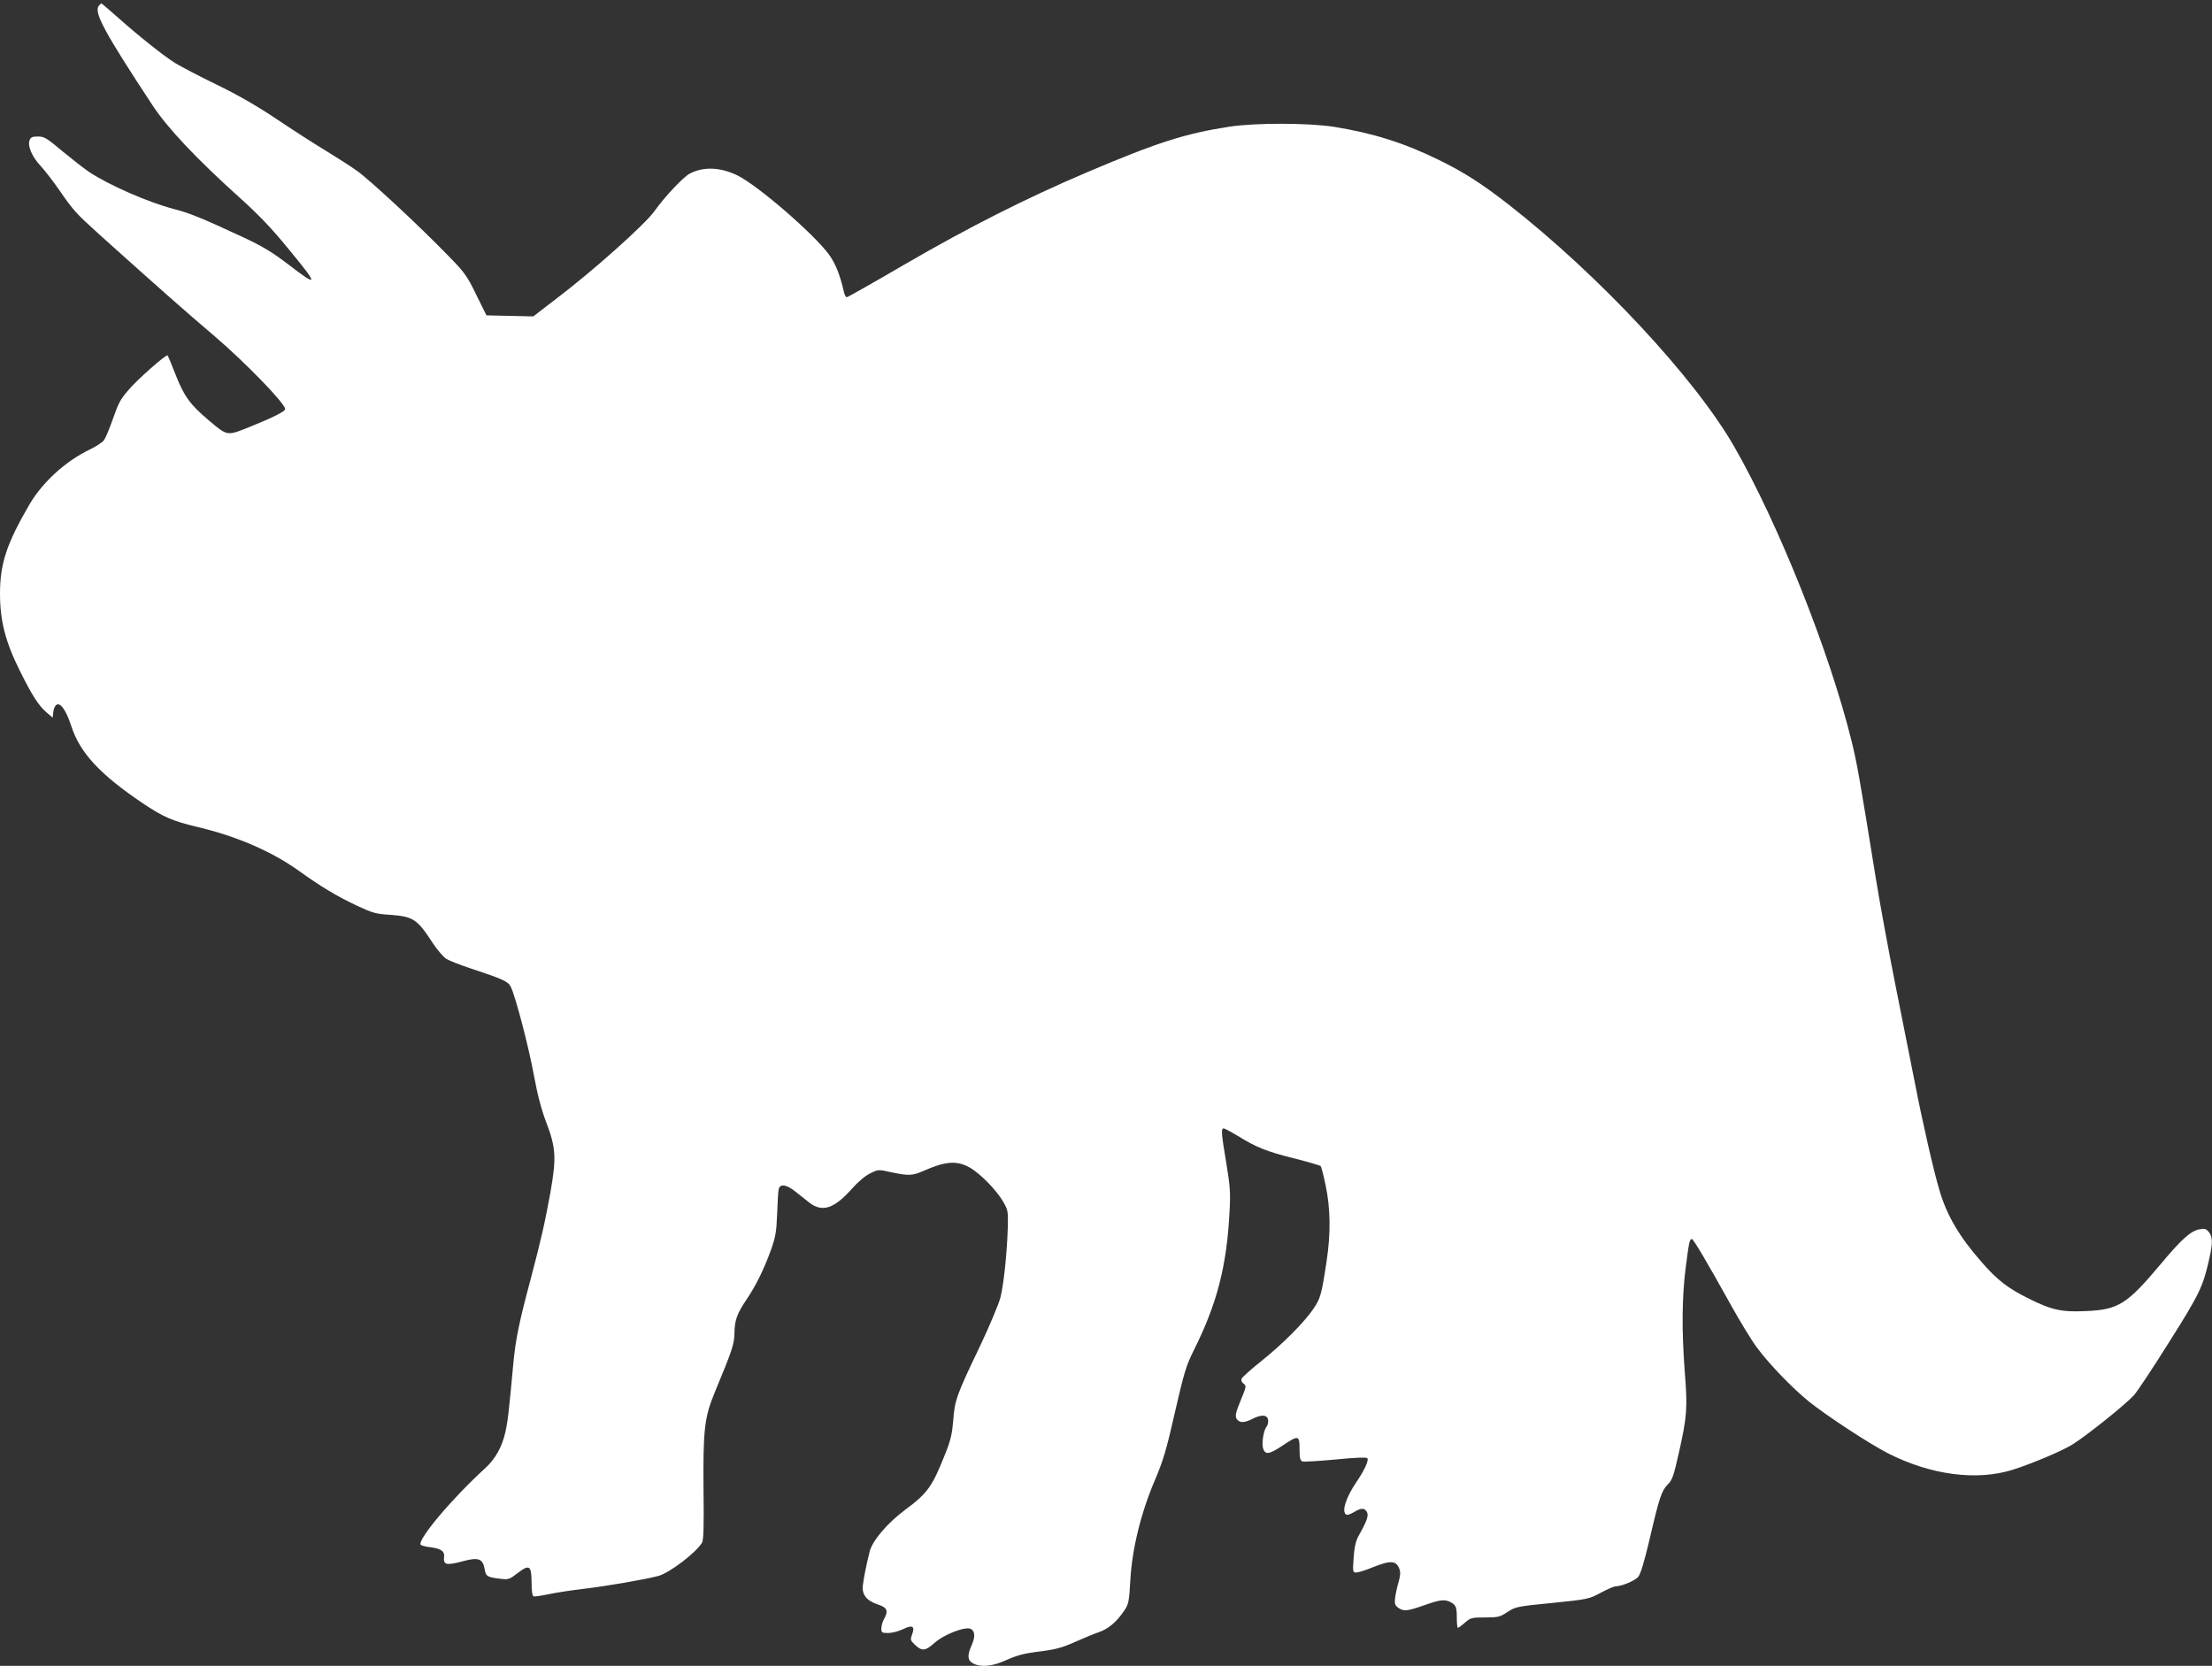 <?xml version="1.0" standalone="no"?>
<!DOCTYPE svg PUBLIC "-//W3C//DTD SVG 20010904//EN"
 "http://www.w3.org/TR/2001/REC-SVG-20010904/DTD/svg10.dtd">
<svg version="1.0" xmlns="http://www.w3.org/2000/svg"
 width="1280pt" height="964pt" viewBox="0 0 1280 964"
 preserveAspectRatio="xMidYMid meet">
<rect x="0" y="0" width="1280" height="964" fill="#333333" stroke="none"/>
<g transform="translate(0,964) scale(0.1,-0.1)"
fill="#ffffff" stroke="none">
<path d="M572 9607 c-31 -37 32 -153 311 -577 87 -132 255 -310 503 -533 110
-99 186 -178 282 -296 178 -215 177 -227 0 -91 -93 71 -149 105 -265 159 -241
112 -309 139 -395 161 -147 38 -377 138 -494 216 -28 19 -97 73 -153 119 -90
76 -105 85 -141 85 -33 0 -42 -4 -49 -22 -12 -33 14 -95 64 -148 23 -25 72
-88 108 -140 82 -119 97 -135 232 -257 346 -311 499 -446 665 -587 179 -153
410 -391 410 -423 0 -14 -68 -48 -209 -105 -127 -51 -125 -52 -231 38 -112 94
-145 141 -196 271 -21 54 -41 102 -44 106 -8 9 -180 -143 -231 -205 -46 -55
-53 -69 -90 -174 -17 -48 -38 -98 -47 -111 -10 -13 -46 -37 -82 -54 -140 -67
-274 -189 -350 -319 -132 -227 -170 -342 -170 -516 0 -155 31 -278 114 -444
71 -144 111 -206 158 -245 l33 -28 3 31 c2 17 9 36 17 42 23 19 57 -28 88
-123 50 -154 166 -279 414 -446 118 -79 171 -102 313 -136 230 -54 432 -142
589 -254 128 -92 216 -145 336 -202 90 -42 110 -48 194 -53 133 -10 155 -25
245 -163 26 -40 62 -81 79 -92 18 -11 80 -35 137 -54 188 -62 219 -76 235
-106 27 -53 104 -347 134 -511 21 -114 43 -199 72 -275 56 -147 59 -204 25
-400 -33 -182 -54 -275 -116 -510 -66 -245 -87 -349 -100 -490 -26 -282 -32
-333 -46 -394 -19 -84 -58 -154 -114 -205 -195 -178 -394 -415 -376 -445 3 -5
30 -12 60 -15 57 -8 79 -23 76 -53 -6 -50 11 -54 115 -26 83 22 109 12 119
-45 7 -44 14 -49 89 -58 49 -6 55 -4 100 31 70 54 82 47 83 -50 0 -51 4 -80
12 -83 6 -2 47 4 89 13 43 9 134 23 203 31 124 14 359 55 429 74 65 17 222
137 254 194 8 15 11 97 8 301 -3 353 5 423 66 570 101 243 112 278 113 340 1
75 15 114 70 195 54 80 99 171 141 286 27 77 32 105 36 209 2 66 6 130 9 143
7 33 45 28 96 -13 24 -19 61 -48 82 -65 74 -57 143 -34 243 78 38 43 81 79
109 92 46 23 47 23 123 6 101 -21 120 -20 187 9 124 55 189 60 263 20 60 -33
156 -130 196 -199 27 -46 29 -57 27 -140 -4 -149 -23 -336 -43 -415 -11 -41
-64 -167 -120 -285 -133 -277 -145 -311 -153 -426 -6 -74 -15 -115 -43 -185
-79 -200 -104 -235 -239 -335 -100 -75 -187 -177 -202 -240 -17 -68 -35 -155
-39 -195 -6 -53 21 -88 87 -110 55 -18 62 -37 35 -85 -8 -14 -14 -37 -15 -52
0 -26 3 -28 40 -28 22 0 60 10 85 22 55 27 71 18 53 -30 -11 -29 -10 -34 12
-56 44 -43 63 -42 118 7 56 50 182 98 211 80 24 -15 25 -47 1 -100 -25 -56
-20 -85 15 -101 47 -22 111 -14 190 22 55 25 99 37 167 46 117 14 151 23 242
64 40 18 96 41 125 51 54 18 104 60 149 128 23 35 26 52 33 175 10 179 62 391
143 579 47 111 66 174 115 391 53 230 65 270 109 358 135 270 191 488 207 804
6 108 3 147 -19 280 -29 173 -31 200 -15 200 6 0 43 -20 83 -44 104 -65 166
-90 327 -130 79 -20 147 -40 151 -44 4 -4 17 -54 29 -112 28 -133 30 -276 6
-435 -29 -194 -36 -218 -74 -275 -53 -80 -184 -211 -305 -307 -59 -47 -110
-93 -113 -101 -4 -10 1 -22 11 -29 17 -12 16 -18 -14 -90 -35 -85 -38 -103
-20 -121 17 -17 43 -15 89 9 51 25 83 22 87 -9 2 -13 -2 -30 -9 -38 -18 -22
-30 -101 -19 -129 13 -35 36 -31 112 20 92 61 98 60 98 -20 0 -52 4 -67 16
-72 9 -3 96 2 192 11 109 11 178 14 184 8 11 -11 -17 -71 -62 -137 -62 -91
-88 -173 -60 -190 6 -4 25 3 44 14 42 26 62 26 76 1 11 -21 0 -52 -50 -141
-14 -26 -23 -63 -27 -123 -6 -82 -5 -86 15 -86 11 0 54 13 95 30 105 42 136
40 155 -10 7 -17 5 -41 -5 -75 -8 -27 -17 -69 -20 -91 -4 -35 -1 -44 18 -58
32 -22 51 -20 149 14 92 33 120 36 153 19 32 -17 37 -28 37 -91 0 -32 3 -58 6
-58 4 0 22 13 41 30 32 28 39 30 117 30 76 0 86 3 130 32 46 30 55 32 259 52
208 21 213 23 280 59 38 20 76 37 86 37 33 0 108 31 129 53 15 16 34 79 67
217 57 246 70 283 106 320 26 25 34 50 65 187 46 207 50 251 33 466 -18 238
-16 430 5 597 19 149 23 170 36 170 9 0 83 -125 225 -380 53 -96 122 -209 153
-250 72 -97 207 -236 300 -311 101 -81 349 -244 457 -299 247 -126 514 -161
723 -95 110 35 283 108 343 145 83 51 317 239 359 288 22 26 115 166 206 312
172 272 193 317 228 475 21 91 20 128 -2 155 -16 19 -24 22 -55 16 -50 -9
-104 -58 -222 -199 -196 -234 -246 -266 -433 -274 -142 -7 -200 6 -334 73
-119 59 -181 107 -269 208 -132 150 -204 273 -247 421 -33 110 -98 395 -142
622 -23 114 -72 363 -110 553 -38 190 -90 471 -115 625 -96 594 -108 662 -140
794 -127 516 -422 1257 -680 1707 -229 398 -781 990 -1306 1401 -156 121 -260
188 -404 258 -202 99 -382 155 -605 191 -145 23 -456 24 -605 1 -259 -40 -417
-91 -825 -264 -354 -151 -679 -315 -1053 -532 -180 -105 -332 -191 -337 -191
-5 0 -12 12 -16 28 -23 102 -49 166 -87 219 -90 122 -412 400 -530 458 -99 48
-197 52 -276 10 -36 -18 -146 -135 -204 -217 -55 -77 -355 -345 -562 -502
l-139 -107 -136 3 -135 3 -59 119 c-53 110 -67 129 -165 229 -169 174 -450
435 -526 489 -38 27 -119 79 -180 116 -60 36 -186 117 -280 180 -118 79 -227
142 -353 203 -101 49 -209 106 -240 125 -69 44 -204 151 -329 262 -51 45 -94
82 -96 82 -3 0 -9 -6 -15 -13z"/>
</g>
</svg>
